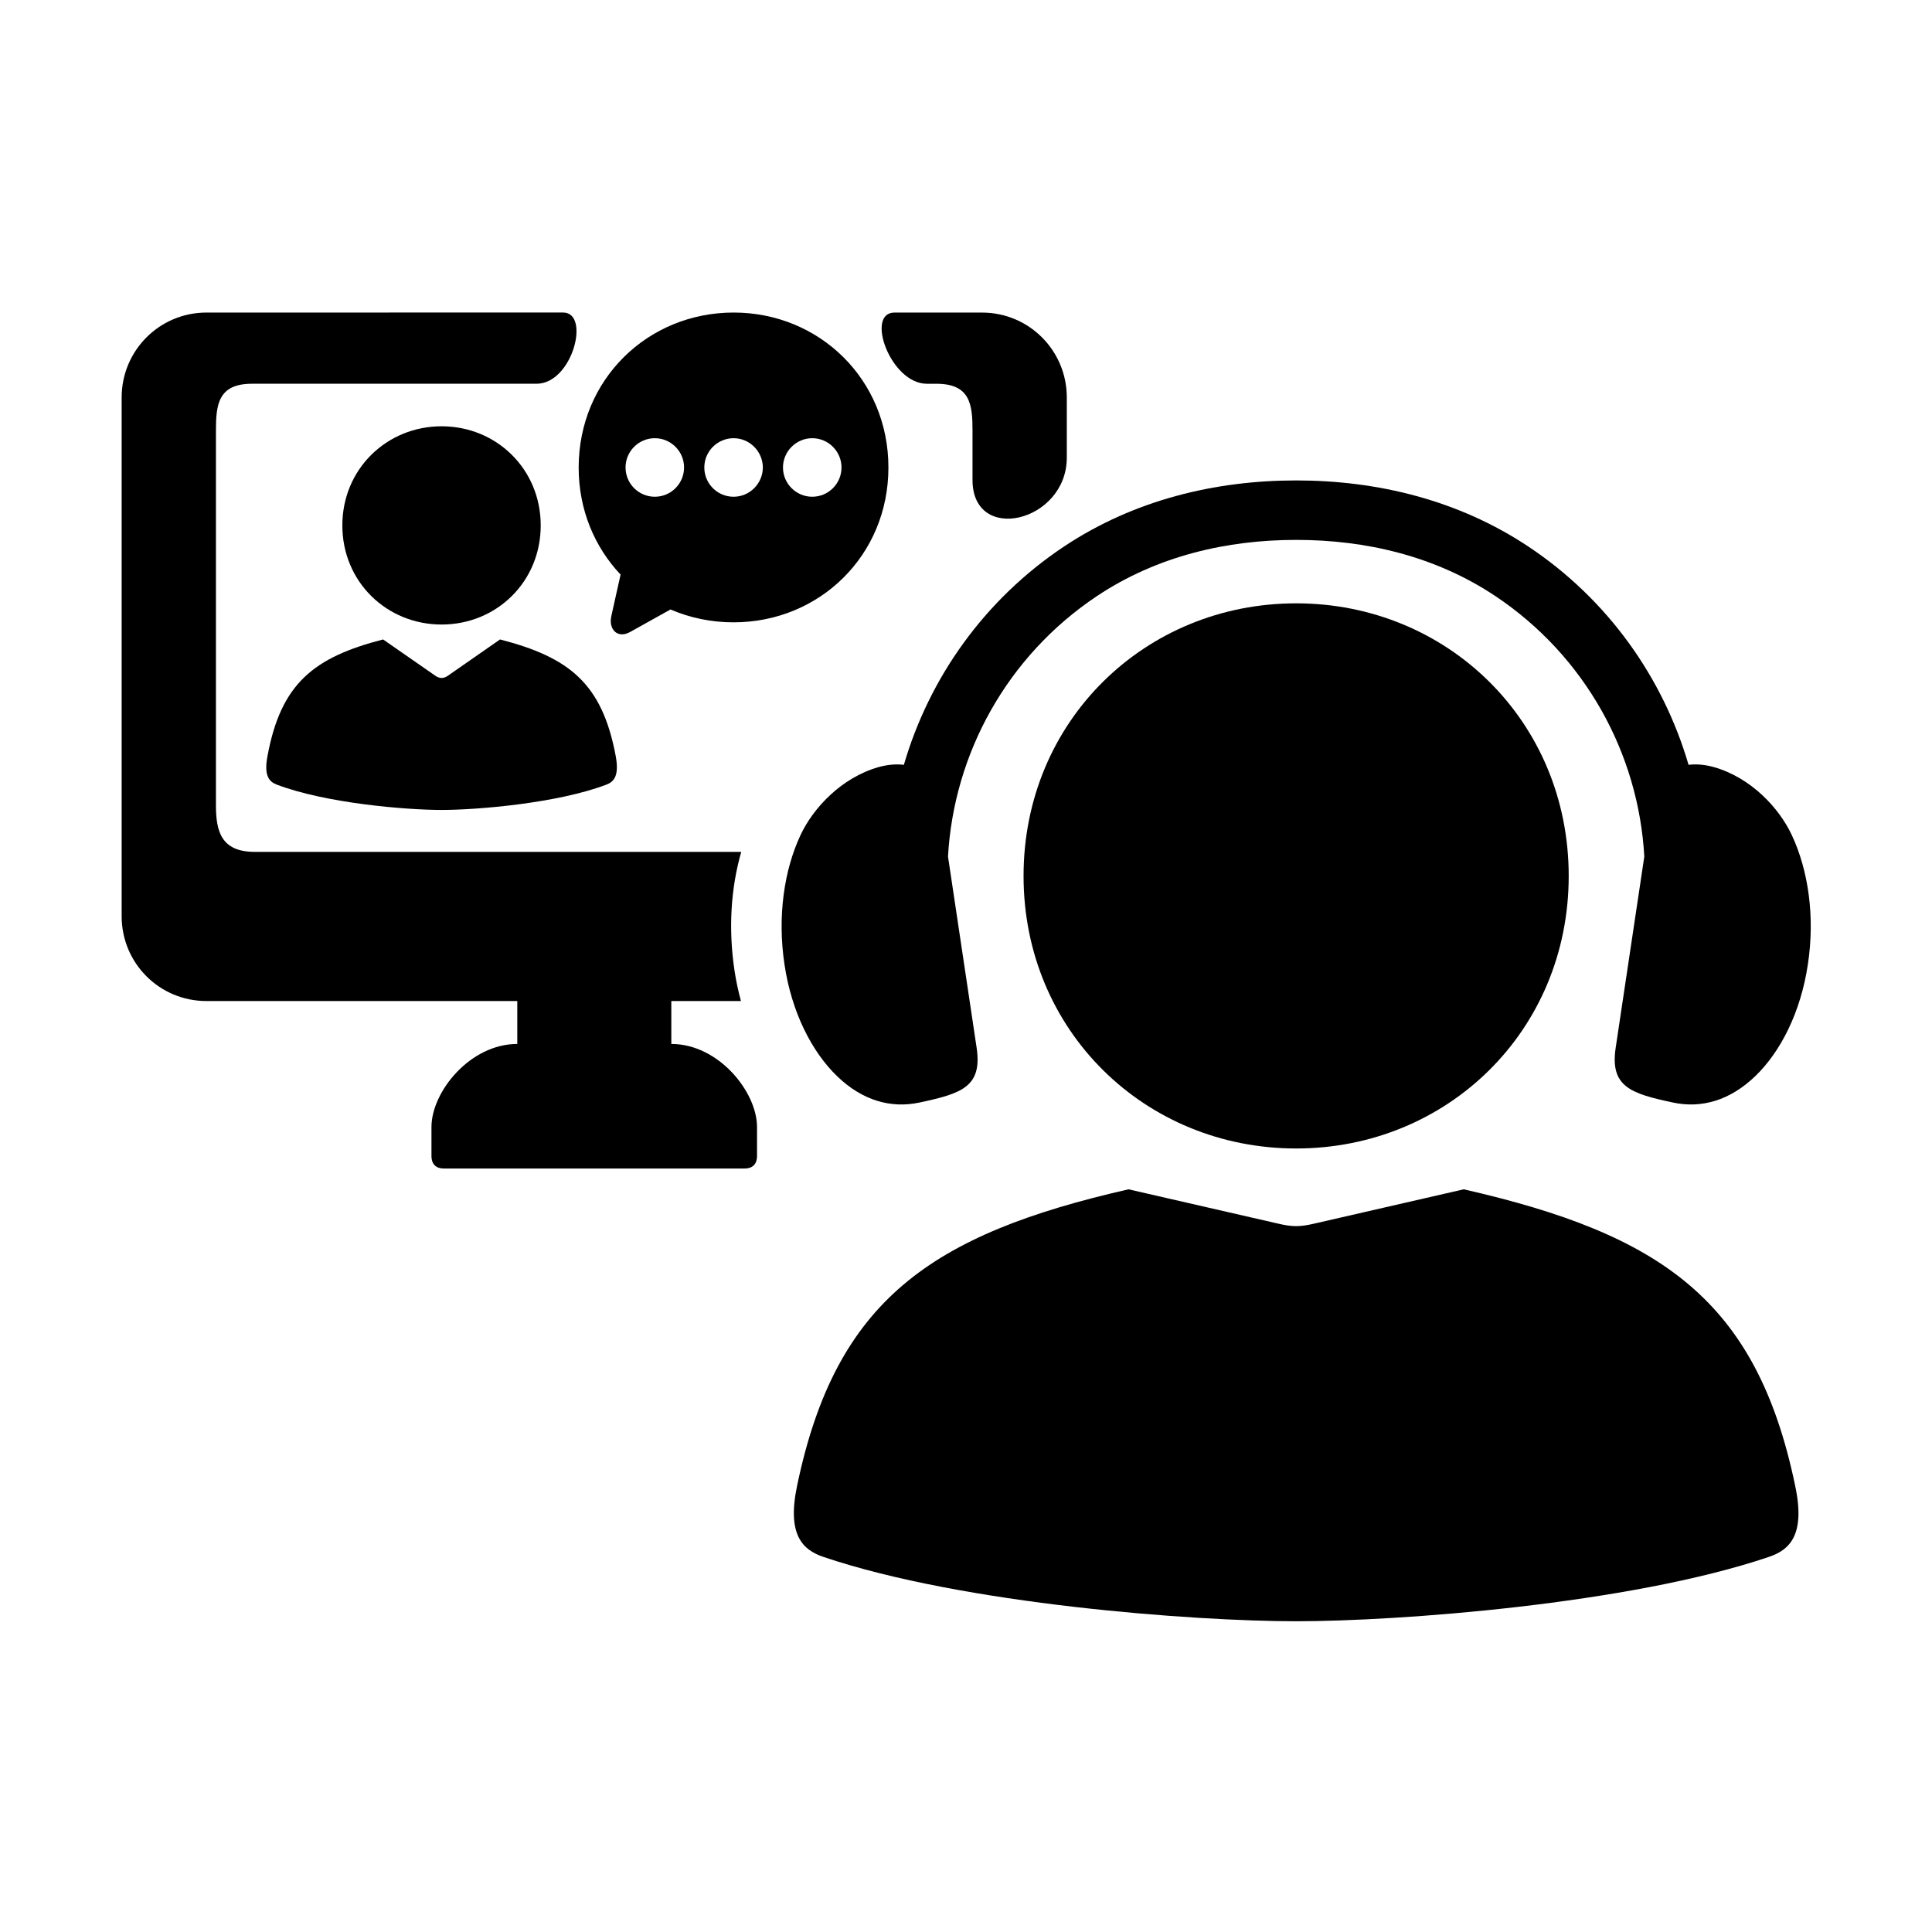 <?xml version="1.0" encoding="UTF-8"?>
<!-- Uploaded to: ICON Repo, www.iconrepo.com, Generator: ICON Repo Mixer Tools -->
<svg fill="#000000" width="800px" height="800px" version="1.1" viewBox="144 144 512 512" xmlns="http://www.w3.org/2000/svg">
 <g>
  <path d="m198.72 226.83c-12.449 0-22.48 10.059-22.48 22.508v137.46c0 12.484 10.031 22.488 22.48 22.488h82.367v11.371c-12.512 0-22.746 12.684-22.746 22.012v7.641c0 2.273 1.254 3.359 3.297 3.359h79.688c2.039 0 3.293-1.082 3.293-3.359v-7.641c0-9.324-10.203-22.012-22.711-22.012l-0.004-11.367h18.457c-0.699-2.594-1.281-5.223-1.695-8-1.684-11.094-0.992-21.922 1.773-31.539l-128.92 0.004c-8.98 0-10.293-5.543-10.293-12.418v-99.223c0-6.879 0.582-12.418 9.562-12.418h75.398c9.562 0 14.348-18.871 7.059-18.871z" fill-rule="evenodd"/>
  <path d="m381.06 226.83c-7.816 0-1.082 18.871 8.57 18.871h2.535c8.98 0 9.562 5.531 9.562 12.418v13.094c0 17.117 24.988 11.164 24.988-5.949v-15.922c0-12.449-10.004-22.508-22.48-22.508-11.367-0.004-23.176-0.004-23.176-0.004z" fill-rule="evenodd"/>
  <path d="m487.5 303.89c-40.004 0-72.246 31.164-72.246 72.246 0 41.082 32.242 72.223 72.246 72.223s72.223-31.141 72.223-72.223c0.004-41.047-32.215-72.246-72.223-72.246z"/>
  <path d="m443.07 459.18c-52.328 11.93-77.582 29.391-87.812 78.461-2.801 13.227 1.539 17.113 6.93 18.949 37.18 12.574 98.316 17.059 125.31 17.059 26.969 0 88.145-4.484 125.29-17.059 5.418-1.836 9.762-5.715 6.93-18.949-10.227-49.07-35.453-66.531-87.809-78.461l-39.656 9.098c-3.734 0.875-5.805 0.875-9.504 0z"/>
  <path d="m487.5 271.32c-21.402 0-42.969 5.133-61.629 17.582-20.969 13.996-35.602 34.695-42.336 57.785-1.863-0.23-4.109-0.117-6.738 0.609-9.879 2.828-17.344 10.898-20.668 18.047-4.344 9.297-6.152 21.574-4.227 34.285 1.887 12.656 7.254 23.121 13.938 29.574 6.699 6.461 14.254 8.594 21.809 6.984 11.195-2.383 16.73-4.164 15.16-14.578l-7.578-50.617c1.547-27.375 15.719-53.145 39.414-68.988 16.012-10.691 34.523-14.926 52.859-14.926 18.316 0 36.828 4.231 52.84 14.926 23.695 15.844 37.871 41.613 39.414 68.988l-7.578 50.617c-1.578 10.406 3.992 12.191 15.188 14.578 7.527 1.605 15.074-0.527 21.781-6.984 6.711-6.449 12.047-16.91 13.945-29.574 1.949-12.711 0.113-24.996-4.231-34.285-3.324-7.144-10.754-15.219-20.641-18.047-2.66-0.734-4.898-0.84-6.738-0.609-6.762-23.09-21.371-43.793-42.363-57.785-18.672-12.449-40.242-17.582-61.621-17.582z" fill-rule="evenodd"/>
  <path d="m276.51 313.46c18.281 4.727 27.082 11.598 30.672 30.961 0.961 5.246-0.547 6.758-2.418 7.488-12.977 4.961-34.32 6.734-43.73 6.734-9.422 0-30.762-1.773-43.742-6.734-1.891-0.734-3.41-2.246-2.418-7.488 3.559-19.363 12.359-26.242 30.648-30.961l13.848 9.621c1.137 0.785 2.188 0.785 3.32 0z"/>
  <path d="m261.03 256.97c-14.551 0-26.305 11.348-26.305 26.27 0 14.957 11.762 26.266 26.305 26.266s26.266-11.312 26.266-26.266c0-14.918-11.723-26.27-26.266-26.27z" fill-rule="evenodd"/>
  <path d="m359.25 260.13c4.289 0 7.758 3.5 7.758 7.754 0 4.289-3.469 7.758-7.758 7.758-4.254 0-7.754-3.469-7.754-7.758 0.004-4.254 3.5-7.754 7.754-7.754zm-20.844 0c4.262 0 7.727 3.5 7.758 7.754-0.027 4.289-3.5 7.758-7.758 7.758-4.281 0-7.754-3.469-7.754-7.758 0-4.254 3.469-7.754 7.754-7.754zm-20.875 0c4.289 0 7.754 3.5 7.754 7.754 0 4.289-3.469 7.758-7.754 7.758-4.281 0-7.754-3.469-7.754-7.758 0-4.254 3.465-7.754 7.754-7.754zm20.875-33.301c-22.746 0-41.051 17.723-41.051 41.082 0 11.195 4.223 21.074 11.105 28.363l-2.453 11c-0.785 3.609 1.723 6.027 4.953 4.223l10.73-5.981c5.102 2.195 10.727 3.41 16.699 3.41 22.746 0 41.051-17.688 41.051-41.016 0.02-23.359-18.293-41.082-41.035-41.082z" fill-rule="evenodd"/>
 </g>
</svg>